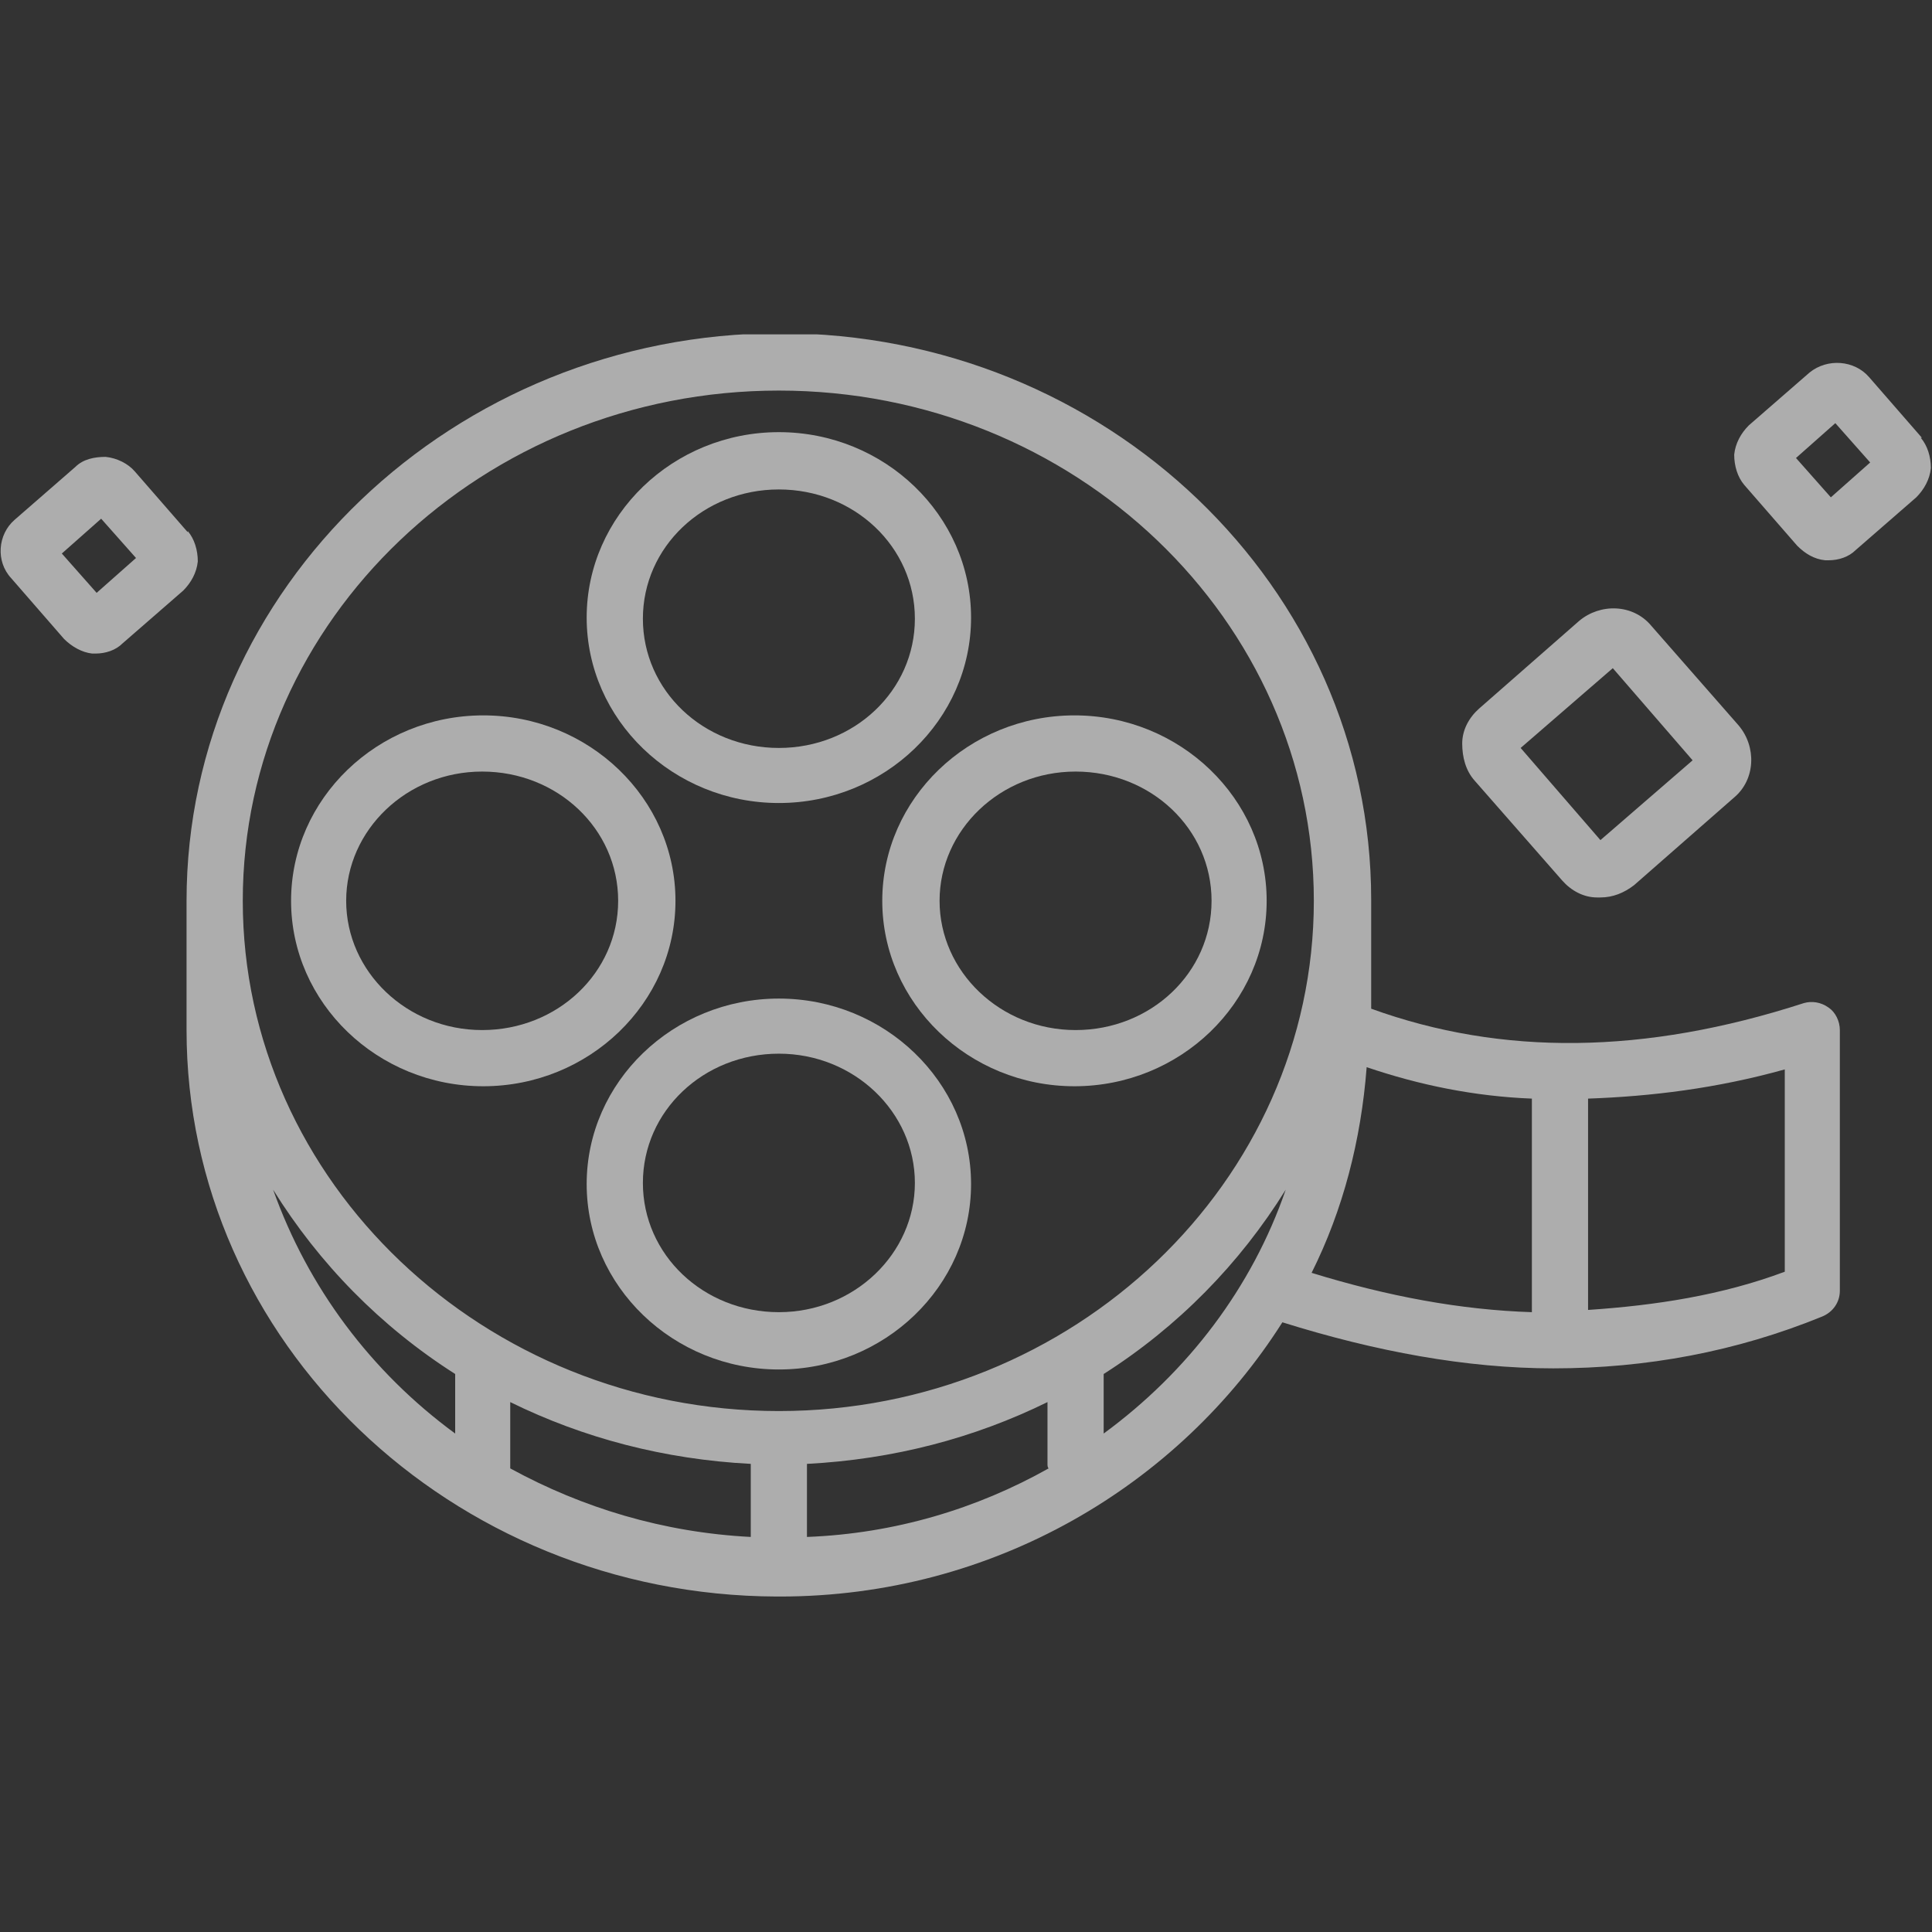 <svg width="50" height="50" viewBox="0 0 50 50" fill="none" xmlns="http://www.w3.org/2000/svg">
<rect x="0" y="0" width="50" height="50" fill="#333333" stroke="none"/>
<g clip-path="url(#clip0_205_280)">
<path d="M41.739 17.292L43.805 19.677L41.419 21.742L39.354 19.357L41.739 17.292ZM40.431 22.789C40.663 23.051 40.983 23.226 41.332 23.226C41.361 23.226 41.39 23.226 41.419 23.226C41.739 23.226 42.03 23.109 42.292 22.906L44.881 20.637C45.433 20.172 45.462 19.328 44.997 18.776L42.728 16.187C42.263 15.634 41.419 15.605 40.867 16.07L38.278 18.339C38.016 18.572 37.842 18.892 37.842 19.241C37.842 19.59 37.929 19.939 38.162 20.201L40.431 22.789Z" fill="white" fill-opacity="0.6"/>
<path d="M47.382 12.871L46.48 11.853L47.498 10.951L48.4 11.969L47.382 12.871ZM49.738 11.329L48.371 9.759C47.993 9.322 47.295 9.264 46.83 9.642L45.259 11.009C45.055 11.213 44.91 11.475 44.881 11.766C44.881 12.056 44.968 12.347 45.142 12.551L46.51 14.122C46.713 14.325 46.946 14.471 47.237 14.5C47.237 14.5 47.295 14.5 47.324 14.5C47.586 14.5 47.848 14.412 48.022 14.238L49.593 12.871C49.796 12.667 49.942 12.405 49.971 12.115C49.971 11.824 49.884 11.533 49.709 11.329" fill="white" fill-opacity="0.6"/>
<path d="M2.501 15.343L1.6 14.325L2.618 13.424L3.52 14.441L2.501 15.343ZM4.858 13.773L3.49 12.202C3.316 11.998 3.025 11.853 2.734 11.824C2.443 11.824 2.152 11.882 1.949 12.085L0.378 13.453C-0.058 13.831 -0.116 14.529 0.291 14.965L1.658 16.536C1.862 16.739 2.123 16.885 2.385 16.914C2.385 16.914 2.443 16.914 2.472 16.914C2.734 16.914 2.996 16.827 3.17 16.652L4.741 15.285C4.945 15.081 5.09 14.82 5.119 14.529C5.119 14.238 5.032 13.947 4.858 13.743" fill="white" fill-opacity="0.6"/>
<path d="M20.157 12.667C22.106 12.667 23.677 14.151 23.677 16.012C23.677 17.874 22.106 19.357 20.157 19.357C18.208 19.357 16.638 17.874 16.638 16.012C16.638 14.151 18.208 12.667 20.157 12.667ZM20.157 20.782C22.891 20.782 25.131 18.63 25.131 15.983C25.131 13.336 22.891 11.184 20.157 11.184C17.423 11.184 15.183 13.336 15.183 15.983C15.183 18.63 17.423 20.782 20.157 20.782Z" fill="white" fill-opacity="0.6"/>
<path d="M20.157 33.959C18.208 33.959 16.638 32.475 16.638 30.614C16.638 28.752 18.208 27.269 20.157 27.269C22.106 27.269 23.677 28.781 23.677 30.614C23.677 32.446 22.106 33.959 20.157 33.959ZM20.157 25.843C17.423 25.843 15.183 27.996 15.183 30.643C15.183 33.29 17.423 35.442 20.157 35.442C22.891 35.442 25.131 33.29 25.131 30.643C25.131 27.996 22.891 25.843 20.157 25.843Z" fill="white" fill-opacity="0.6"/>
<path d="M8.959 23.313C8.959 21.48 10.529 19.968 12.478 19.968C14.427 19.968 15.998 21.451 15.998 23.313C15.998 25.174 14.427 26.658 12.478 26.658C10.529 26.658 8.959 25.145 8.959 23.313ZM17.481 23.313C17.481 20.666 15.241 18.514 12.507 18.514C9.773 18.514 7.533 20.666 7.533 23.313C7.533 25.96 9.773 28.112 12.507 28.112C15.241 28.112 17.481 25.96 17.481 23.313Z" fill="white" fill-opacity="0.6"/>
<path d="M27.836 19.968C29.785 19.968 31.355 21.451 31.355 23.313C31.355 25.174 29.785 26.658 27.836 26.658C25.887 26.658 24.316 25.145 24.316 23.313C24.316 21.48 25.887 19.968 27.836 19.968ZM22.833 23.313C22.833 25.96 25.073 28.112 27.807 28.112C30.541 28.112 32.781 25.96 32.781 23.313C32.781 20.666 30.541 18.514 27.807 18.514C25.073 18.514 22.833 20.666 22.833 23.313Z" fill="white" fill-opacity="0.6"/>
<path d="M46.19 32.912C44.561 33.522 42.845 33.784 41.099 33.901V28.432C42.728 28.374 44.415 28.171 46.19 27.676V32.941V32.912ZM35.369 27.618C36.736 28.083 38.162 28.374 39.645 28.432V33.959C37.813 33.901 35.922 33.551 33.944 32.941C34.759 31.312 35.224 29.508 35.369 27.618ZM28.563 37.1V35.559C30.483 34.337 32.083 32.708 33.275 30.788C32.403 33.319 30.745 35.5 28.563 37.1ZM7.068 30.788C8.261 32.708 9.86 34.337 11.78 35.559C11.78 35.559 11.78 35.559 11.78 35.617V37.1C9.599 35.5 7.97 33.319 7.068 30.788ZM20.884 37.885C23.124 37.769 25.218 37.216 27.109 36.286V37.914C27.109 37.914 27.109 37.973 27.138 38.002C25.276 39.049 23.153 39.689 20.884 39.776V37.885ZM19.43 37.885V39.776C17.161 39.66 15.067 39.02 13.205 38.002V36.286C15.096 37.216 17.19 37.769 19.43 37.885ZM20.157 10.108C27.807 10.108 34.002 16.041 34.002 23.313C34.002 30.585 27.778 36.518 20.157 36.518C12.536 36.518 6.283 30.585 6.283 23.313C6.283 16.041 12.507 10.108 20.157 10.108ZM46.684 25.96C42.554 27.298 38.86 27.327 35.486 26.105V23.284C35.486 15.198 28.621 8.624 20.186 8.624C11.751 8.624 4.828 15.227 4.828 23.313V26.658C4.828 34.715 11.664 41.288 20.099 41.318C20.099 41.318 20.128 41.318 20.157 41.318C20.186 41.318 20.157 41.318 20.186 41.318C25.713 41.318 30.512 38.438 33.188 34.221C35.602 34.977 37.958 35.413 40.198 35.413C42.612 35.413 44.939 34.977 47.15 34.075C47.44 33.959 47.615 33.697 47.615 33.406V26.658C47.615 26.425 47.498 26.193 47.324 26.076C47.12 25.931 46.888 25.902 46.684 25.96Z" fill="white" fill-opacity="0.6"/>
</g>
<defs>
<clipPath id="clip0_205_280">
<rect width="50" height="32.693" fill="white" transform="translate(0 8.653)"/>
</clipPath>
</defs>
</svg>
